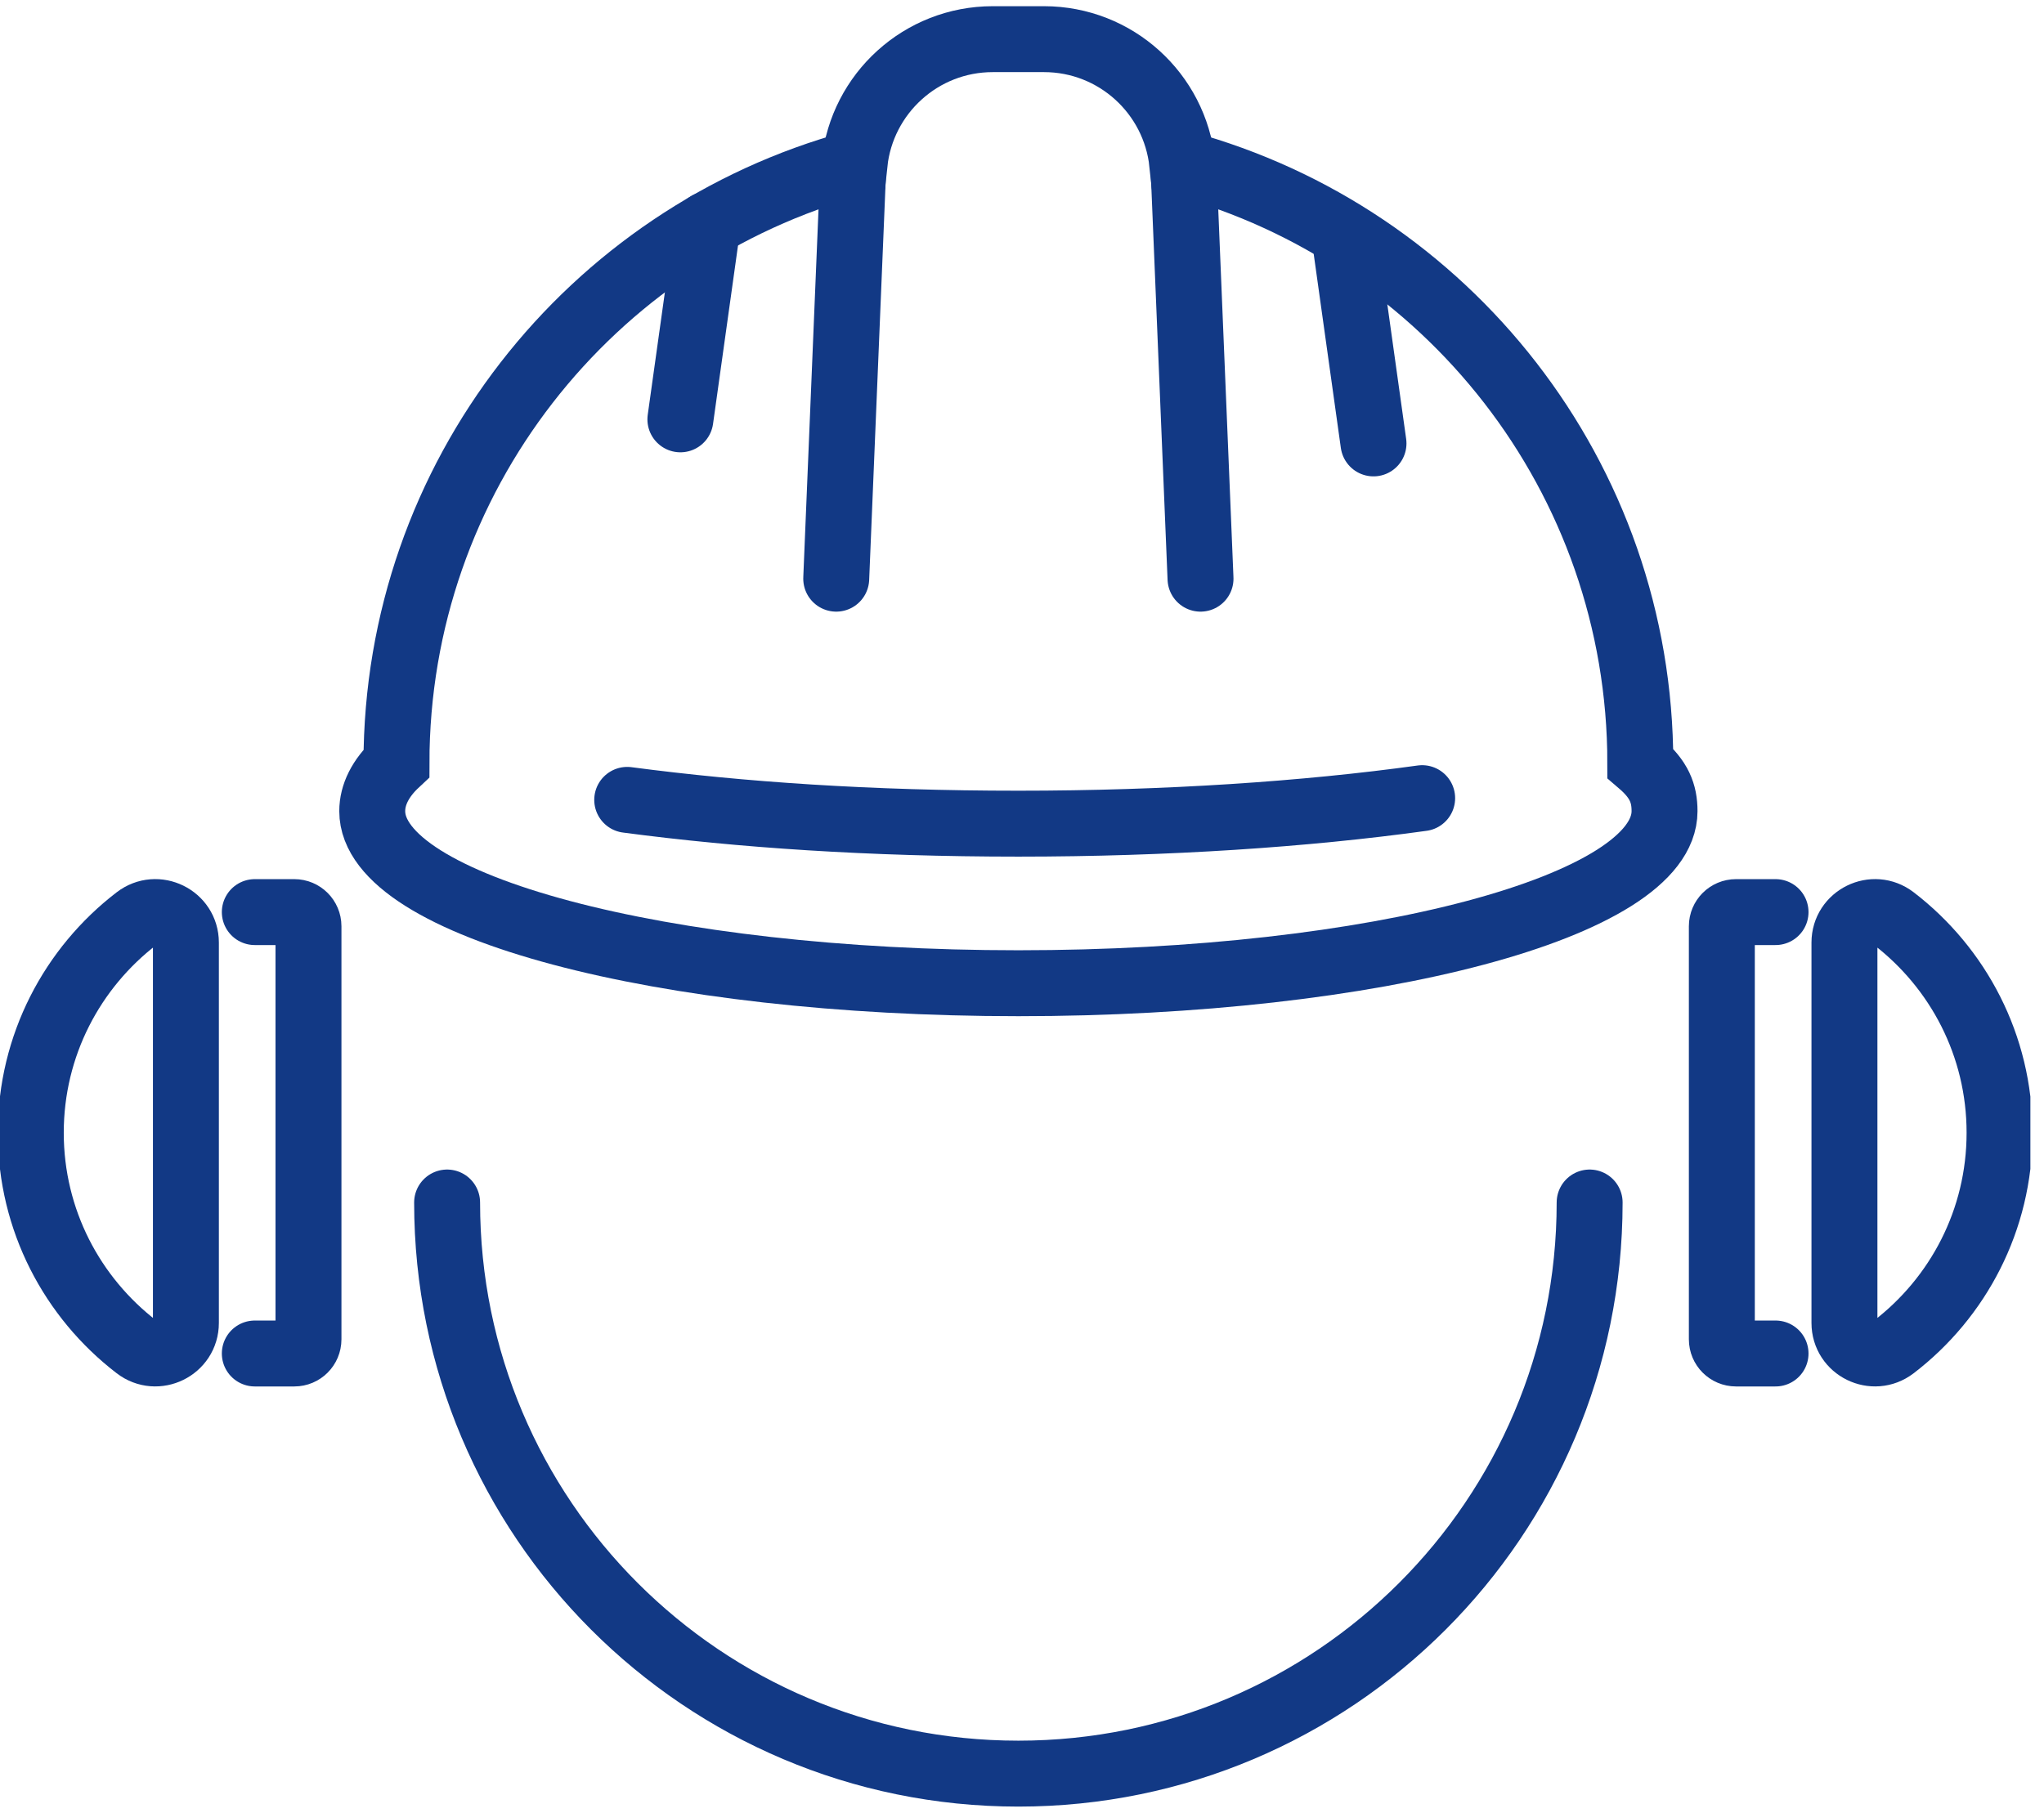<svg width="62" height="55" viewBox="0 0 62 55" fill="none" xmlns="http://www.w3.org/2000/svg">
<g clip-path="url(#clip0_2392_14831)">
<path d="M48.218 36.484C48.218 46.054 40.46 53.812 30.89 53.812C21.32 53.812 13.562 46.054 13.562 36.484" stroke="#123985" stroke-width="2" stroke-miterlimit="10" stroke-linecap="round"/>
<path d="M49.755 23.157C49.755 14.458 43.866 7.14 35.86 4.958C35.636 2.839 33.845 1.188 31.666 1.188H30.114C27.936 1.188 26.145 2.839 25.921 4.958C17.915 7.14 12.026 14.458 12.026 23.157C11.537 23.613 11.291 24.113 11.291 24.61C11.291 27.493 20.066 29.831 30.89 29.831C41.715 29.831 50.49 27.493 50.49 24.61C50.49 24.07 50.327 23.647 49.755 23.157Z" stroke="#123985" stroke-width="2" stroke-miterlimit="10" stroke-linecap="round"/>
<path d="M21.465 6.812L20.638 12.723" stroke="#123985" stroke-width="2" stroke-miterlimit="10" stroke-linecap="round"/>
<path d="M40.835 7.542L41.662 13.453" stroke="#123985" stroke-width="2" stroke-miterlimit="10" stroke-linecap="round"/>
<path d="M43.138 24.216C39.603 24.706 35.399 24.99 30.891 24.99C26.383 24.99 22.481 24.725 19.025 24.268" stroke="#123985" stroke-width="2" stroke-miterlimit="10" stroke-linecap="round"/>
<path d="M35.884 4.7L36.415 17.557" stroke="#123985" stroke-width="2" stroke-miterlimit="10" stroke-linecap="round"/>
<path d="M25.365 17.557L25.897 4.7" stroke="#123985" stroke-width="2" stroke-miterlimit="10" stroke-linecap="round"/>
<path d="M5.639 28.598C5.639 27.831 4.757 27.398 4.148 27.865C2.195 29.363 0.934 31.716 0.934 34.368C0.934 37.02 2.195 39.372 4.148 40.871C4.756 41.338 5.639 40.905 5.639 40.138V28.598Z" stroke="#123985" stroke-width="2" stroke-miterlimit="10" stroke-linecap="round"/>
<path d="M7.729 27.673H8.927C9.165 27.673 9.357 27.865 9.357 28.102V40.635C9.357 40.873 9.165 41.065 8.927 41.065H7.729" stroke="#123985" stroke-width="2" stroke-miterlimit="10" stroke-linecap="round"/>
<path d="M55.947 40.138C55.947 40.905 56.828 41.338 57.438 40.871C59.391 39.374 60.652 37.02 60.652 34.368C60.652 31.716 59.391 29.364 57.438 27.865C56.83 27.398 55.947 27.831 55.947 28.598V40.138Z" stroke="#123985" stroke-width="2" stroke-miterlimit="10" stroke-linecap="round"/>
<path d="M53.857 41.065H52.658C52.42 41.065 52.228 40.873 52.228 40.635V28.102C52.228 27.865 52.42 27.673 52.658 27.673H53.857" stroke="#123985" stroke-width="2" stroke-miterlimit="10" stroke-linecap="round"/>
</g>
<defs>
<clipPath id="clip0_2392_14831">
<rect width="61.587" height="55" fill="white"/>
</clipPath>
</defs>
</svg>
